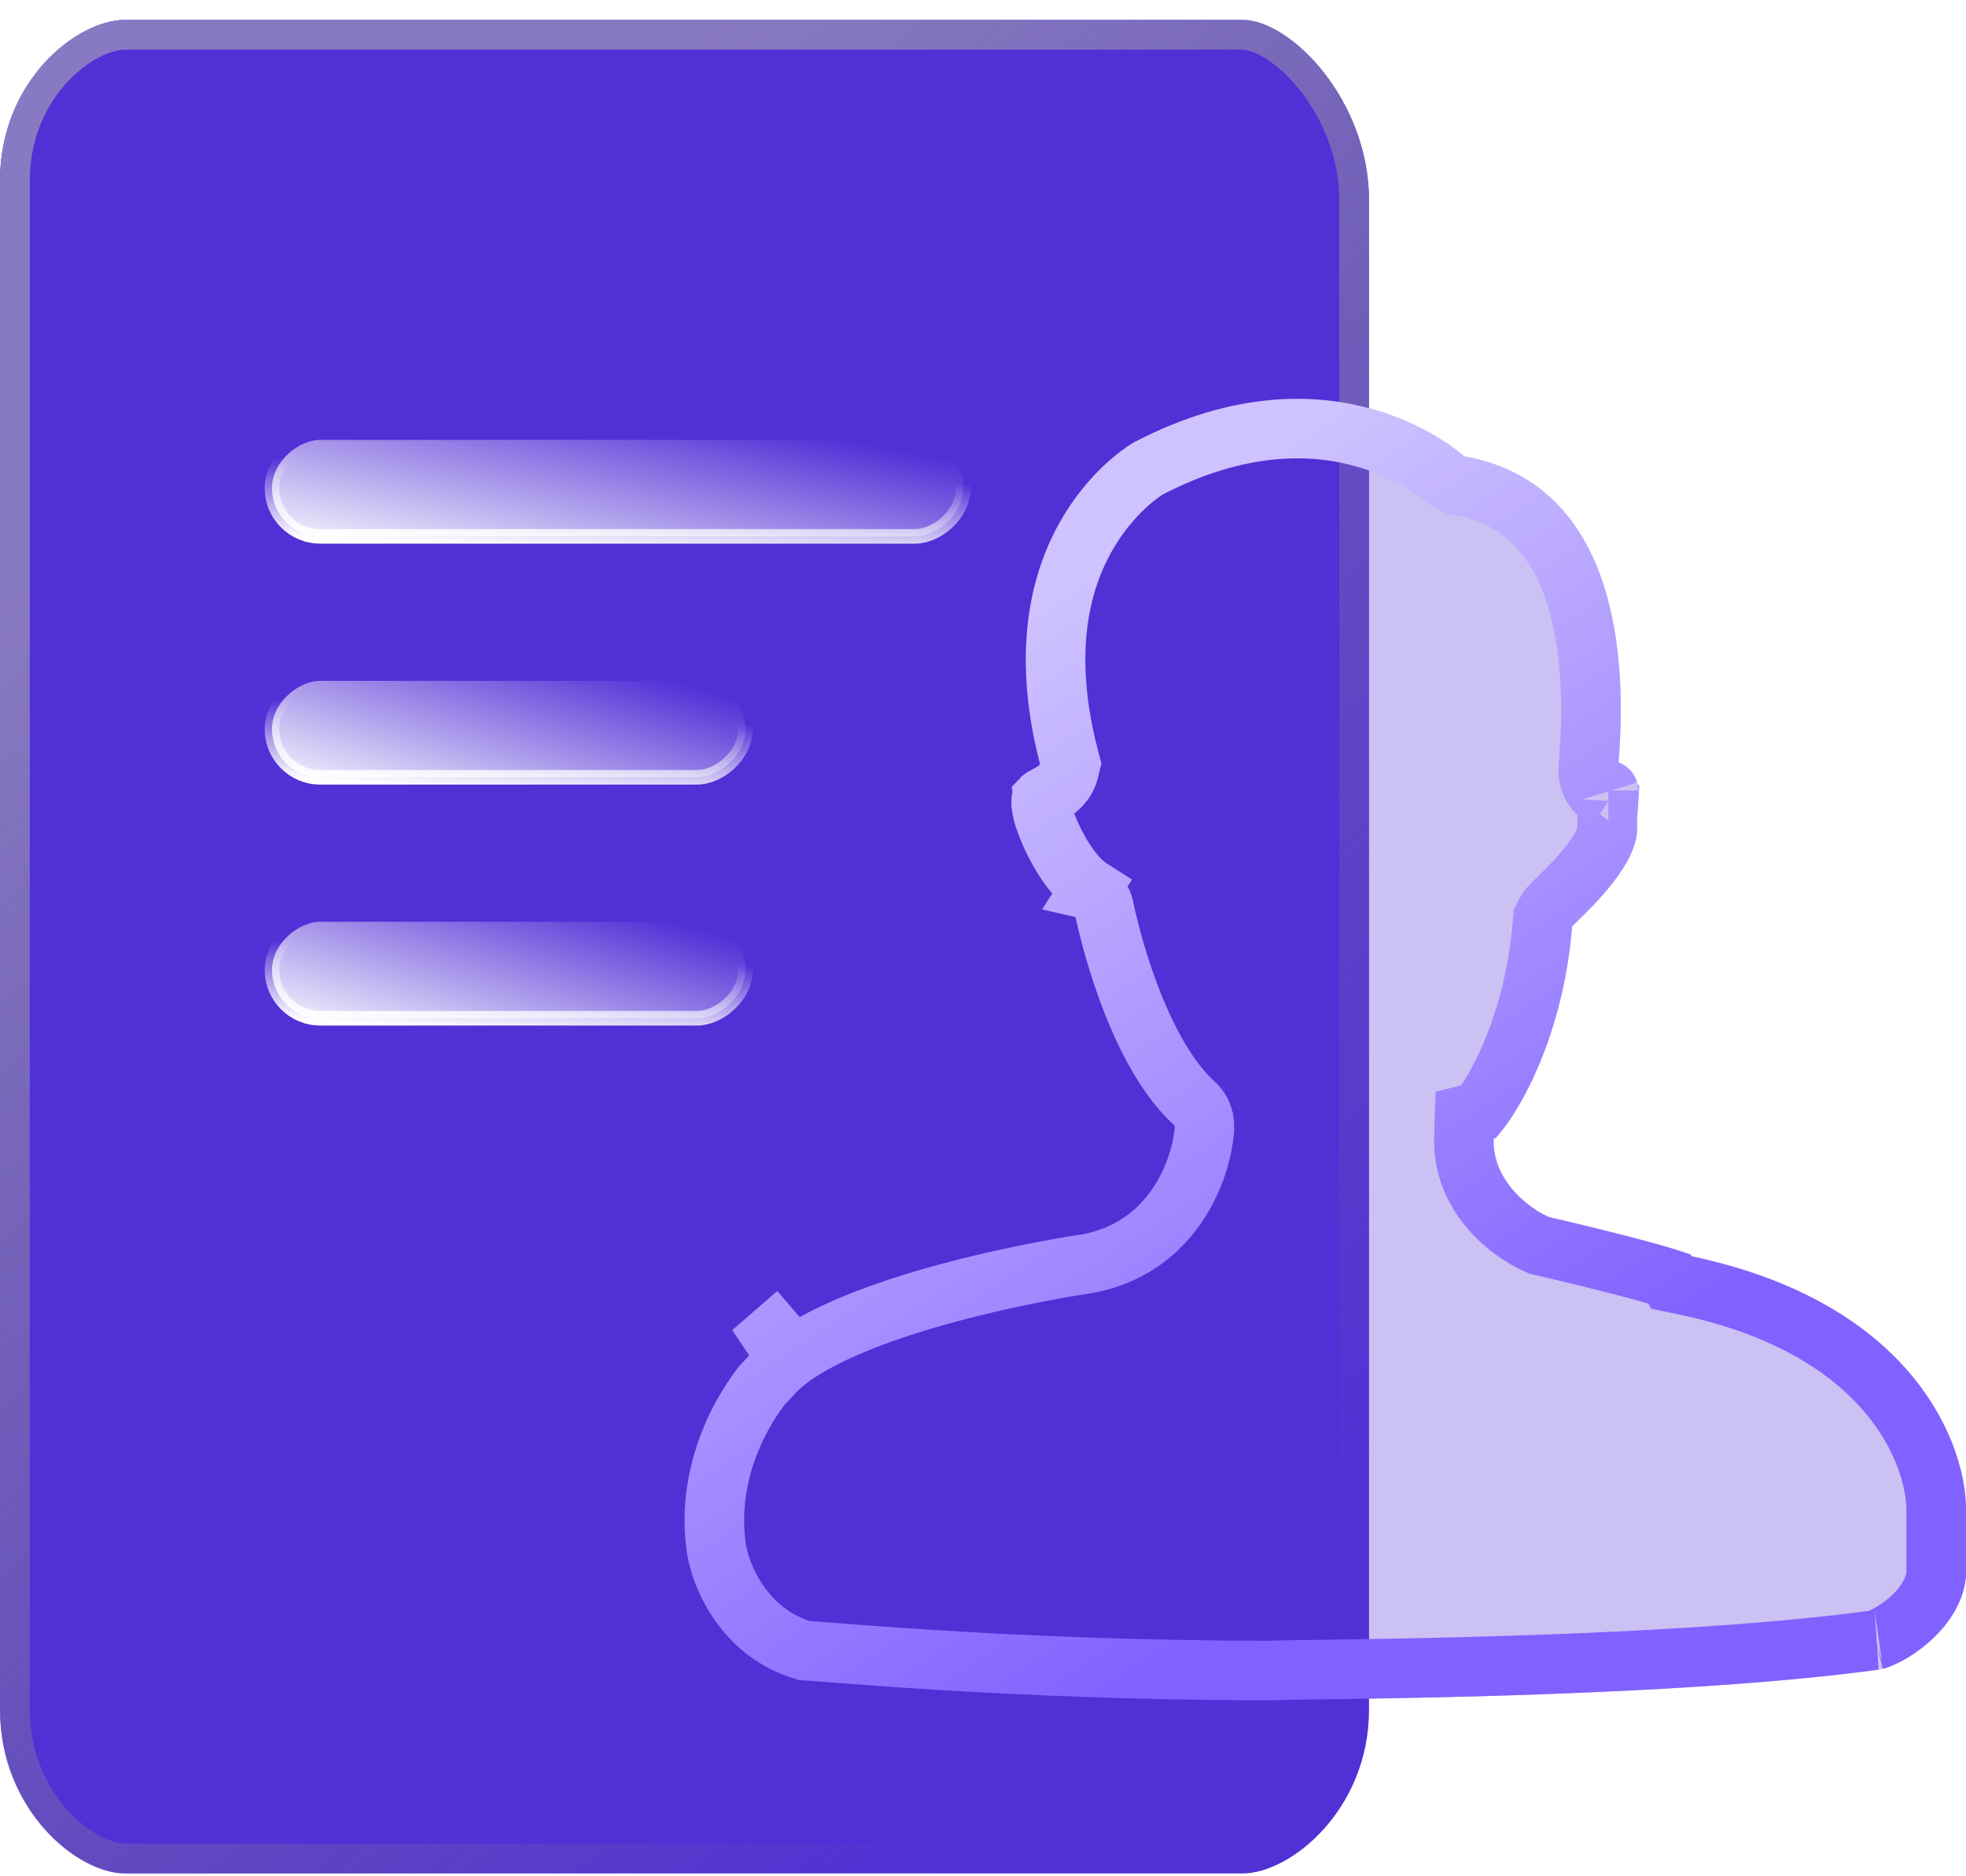 <svg width="66" height="63" viewBox="0 0 66 63" fill="none" xmlns="http://www.w3.org/2000/svg">
<g filter="url(#filter0_b_3555_4068)">
<path d="M0 6.066C0 2.726 2.572 0.668 4.203 0.668H41.709C43.34 0.668 45.959 3.376 45.959 6.717V57.407C45.959 60.748 43.34 62.905 41.709 62.905H4.203C2.572 62.905 0 60.748 0 57.407V6.066Z" fill="#5130D6"/>
<path d="M0.5 6.066C0.5 4.53 1.09 3.298 1.86 2.451C2.646 1.586 3.571 1.168 4.203 1.168H41.709C41.987 1.168 42.362 1.287 42.79 1.564C43.212 1.835 43.652 2.238 44.052 2.748C44.853 3.77 45.459 5.176 45.459 6.717V57.407C45.459 58.942 44.858 60.2 44.073 61.075C43.272 61.969 42.334 62.405 41.709 62.405H4.203C3.579 62.405 2.654 61.97 1.864 61.078C1.091 60.204 0.5 58.945 0.5 57.407V6.066Z" stroke="url(#paint0_linear_3555_4068)"/>
</g>
<g filter="url(#filter1_b_3555_4068)">
<path d="M26.868 56.422C24.14 55.704 23.178 53.171 23.039 51.995C22.558 48.121 25.207 45.351 25.239 45.416C27.771 42.689 36.243 41.456 36.276 41.456C39.23 40.937 39.489 37.755 39.424 37.788C37.022 35.613 36.081 30.647 36.081 30.679C34.912 29.93 34.267 28.23 34.166 27.952C33.419 25.907 34.847 25.907 34.912 25.648C32.867 17.76 38.061 14.838 38.093 14.838C44.845 11.332 49.098 15.292 49.163 15.325C55.752 16.493 54.226 25.842 54.324 25.907C55.33 25.745 54.914 27.16 54.956 27.752C55.053 29.148 52.835 30.993 52.776 31.113C52.416 35.54 50.382 38.173 50.143 38.233C50.095 39.669 51.359 40.586 51.998 40.865C53.553 41.224 56.689 41.99 56.784 42.182C64.299 43.761 66.058 48.584 65.999 50.798V52.952C65.819 54.747 63.828 55.96 63.067 56.063C55.489 57.092 43.004 57.032 42.705 57.092C33.674 57.092 26.808 56.362 26.868 56.422Z" fill="#5130D6" fill-opacity="0.3"/>
<path d="M27.232 55.436C27.144 55.43 27.065 55.425 27.003 55.422C24.923 54.809 24.144 52.823 24.032 51.877L24.031 51.872C23.823 50.192 24.291 48.737 24.834 47.689C25.091 47.194 25.359 46.801 25.566 46.534L25.972 46.097C26.463 45.567 27.316 45.045 28.425 44.565C29.514 44.092 30.759 43.697 31.952 43.38C33.141 43.063 34.257 42.829 35.079 42.674C35.489 42.596 35.825 42.539 36.057 42.501C36.173 42.482 36.263 42.468 36.323 42.459C36.331 42.458 36.339 42.457 36.346 42.456H36.363L36.449 42.441C38.322 42.112 39.352 40.916 39.877 39.861C40.136 39.34 40.28 38.843 40.355 38.474C40.393 38.289 40.416 38.124 40.426 37.993C40.431 37.932 40.435 37.854 40.431 37.775L40.431 37.774C40.43 37.747 40.426 37.653 40.397 37.542L40.397 37.54C40.387 37.501 40.342 37.328 40.203 37.157C40.17 37.117 40.124 37.067 40.063 37.017C39.072 36.1 38.313 34.534 37.794 33.071C37.539 32.353 37.355 31.698 37.235 31.224C37.175 30.988 37.131 30.798 37.102 30.669C37.088 30.605 37.077 30.555 37.07 30.521L37.061 30.477C37.06 30.474 37.057 30.46 37.053 30.445C37.053 30.441 37.051 30.433 37.048 30.424C37.047 30.418 37.041 30.396 37.032 30.369C37.027 30.353 37.011 30.312 37.001 30.286C36.977 30.234 36.856 30.047 36.741 29.928C36.694 29.907 36.645 29.891 36.593 29.879L36.62 29.837C36.234 29.59 35.878 29.138 35.589 28.638C35.31 28.156 35.146 27.722 35.105 27.609C34.951 27.186 34.944 26.96 34.953 26.868C34.955 26.846 34.959 26.832 34.961 26.824C34.962 26.82 34.963 26.817 34.963 26.816L34.963 26.816C34.975 26.803 35.005 26.779 35.126 26.716C35.13 26.714 35.135 26.712 35.141 26.708C35.189 26.684 35.294 26.63 35.381 26.573C35.382 26.572 35.384 26.571 35.385 26.57C35.456 26.523 35.777 26.313 35.883 25.89L35.944 25.643L35.88 25.397C34.925 21.71 35.674 19.287 36.578 17.806C37.038 17.051 37.553 16.517 37.949 16.174C38.147 16.004 38.313 15.883 38.423 15.808C38.478 15.771 38.518 15.746 38.539 15.733L38.554 15.726C41.691 14.097 44.176 14.227 45.857 14.715C46.709 14.962 47.374 15.308 47.825 15.59C48.05 15.731 48.221 15.855 48.335 15.943C48.392 15.987 48.435 16.022 48.466 16.047L48.51 16.083C48.516 16.088 48.528 16.098 48.541 16.109C48.548 16.114 48.562 16.124 48.579 16.137L48.579 16.137C48.587 16.143 48.642 16.182 48.715 16.219L48.845 16.284L48.988 16.309C51.668 16.785 52.769 18.88 53.194 21.209C53.404 22.361 53.429 23.496 53.403 24.361C53.391 24.792 53.366 25.15 53.347 25.408C53.345 25.436 53.343 25.463 53.341 25.489C53.334 25.582 53.328 25.668 53.324 25.732C53.322 25.771 53.319 25.828 53.319 25.883C53.319 25.906 53.32 25.965 53.33 26.036C53.335 26.069 53.346 26.143 53.377 26.232L53.378 26.235C53.396 26.287 53.488 26.552 53.769 26.739L54 26.893C53.996 26.958 53.991 27.029 53.984 27.11C53.983 27.127 53.981 27.145 53.98 27.165C53.965 27.34 53.943 27.602 53.958 27.821C53.964 27.905 53.935 28.088 53.779 28.384C53.631 28.666 53.411 28.969 53.161 29.265C52.914 29.558 52.658 29.819 52.453 30.021C52.386 30.088 52.33 30.141 52.28 30.19C52.249 30.22 52.221 30.247 52.192 30.276C52.158 30.308 52.12 30.346 52.088 30.38C52.072 30.396 52.048 30.422 52.023 30.451L52.022 30.453C52.009 30.468 51.939 30.55 51.881 30.665L51.794 30.839L51.779 31.032C51.61 33.11 51.049 34.756 50.512 35.879C50.243 36.441 49.984 36.864 49.789 37.139C49.735 37.216 49.688 37.277 49.649 37.325L49.169 37.445L49.143 38.199C49.109 39.24 49.555 40.066 50.062 40.643C50.559 41.209 51.16 41.59 51.597 41.782L51.682 41.819L51.773 41.84C52.545 42.018 53.707 42.297 54.684 42.554C55.175 42.683 55.606 42.803 55.915 42.9C55.964 42.915 56.007 42.929 56.047 42.942L56.106 43.061L56.579 43.16C63.649 44.647 65.045 49.068 64.999 50.771L64.999 50.784V50.798V52.896C64.93 53.433 64.587 53.955 64.091 54.39C63.844 54.607 63.583 54.78 63.354 54.901C63.24 54.961 63.141 55.005 63.061 55.034C63.022 55.048 62.99 55.058 62.966 55.064C62.942 55.071 62.931 55.072 62.932 55.072C59.2 55.579 54.229 55.821 50.127 55.942C48.081 56.002 46.261 56.032 44.933 56.051C44.653 56.055 44.393 56.059 44.158 56.062C43.837 56.066 43.561 56.07 43.339 56.073C43.146 56.076 42.987 56.079 42.871 56.083C42.813 56.084 42.761 56.086 42.717 56.088L42.714 56.089C42.705 56.089 42.683 56.09 42.653 56.092C38.185 56.091 34.252 55.91 31.439 55.737C30.027 55.65 28.898 55.564 28.124 55.505C28.031 55.497 27.942 55.49 27.858 55.484C27.598 55.464 27.386 55.447 27.232 55.436ZM26.134 44.969C26.095 44.892 26.048 44.822 25.994 44.76L25.239 45.416L26.134 44.969ZM53.994 26.539C53.995 26.539 53.995 26.542 53.997 26.549C53.995 26.543 53.994 26.54 53.994 26.539Z" stroke="url(#paint1_linear_3555_4068)" stroke-width="2"/>
</g>
<rect x="9.131" y="34.189" width="3.239" height="15.893" rx="1.619" transform="rotate(-90 9.131 34.189)" fill="url(#paint2_linear_3555_4068)" fill-opacity="0.9" stroke="url(#paint3_linear_3555_4068)" stroke-width="0.49" stroke-linecap="round" stroke-linejoin="round"/>
<rect x="9.131" y="26.099" width="3.239" height="15.893" rx="1.619" transform="rotate(-90 9.131 26.099)" fill="url(#paint4_linear_3555_4068)" fill-opacity="0.9" stroke="url(#paint5_linear_3555_4068)" stroke-width="0.49" stroke-linecap="round" stroke-linejoin="round"/>
<rect x="9.131" y="18.009" width="3.239" height="23.208" rx="1.619" transform="rotate(-90 9.131 18.009)" fill="url(#paint6_linear_3555_4068)" fill-opacity="0.9" stroke="url(#paint7_linear_3555_4068)" stroke-width="0.49" stroke-linecap="round" stroke-linejoin="round"/>
<defs>
<filter id="filter0_b_3555_4068" x="-13" y="-12.332" width="71.959" height="88.238" filterUnits="userSpaceOnUse" color-interpolation-filters="sRGB">
<feFlood flood-opacity="0" result="BackgroundImageFix"/>
<feGaussianBlur in="BackgroundImageFix" stdDeviation="6.5"/>
<feComposite in2="SourceAlpha" operator="in" result="effect1_backgroundBlur_3555_4068"/>
<feBlend mode="normal" in="SourceGraphic" in2="effect1_backgroundBlur_3555_4068" result="shape"/>
</filter>
<filter id="filter1_b_3555_4068" x="9.98" y="0.391" width="69.019" height="69.703" filterUnits="userSpaceOnUse" color-interpolation-filters="sRGB">
<feFlood flood-opacity="0" result="BackgroundImageFix"/>
<feGaussianBlur in="BackgroundImageFix" stdDeviation="6.5"/>
<feComposite in2="SourceAlpha" operator="in" result="effect1_backgroundBlur_3555_4068"/>
<feBlend mode="normal" in="SourceGraphic" in2="effect1_backgroundBlur_3555_4068" result="shape"/>
</filter>
<linearGradient id="paint0_linear_3555_4068" x1="17.525" y1="6.026" x2="51.336" y2="47.919" gradientUnits="userSpaceOnUse">
<stop stop-color="#887AC2"/>
<stop offset="0.987" stop-color="#7E7E7E" stop-opacity="0"/>
</linearGradient>
<linearGradient id="paint1_linear_3555_4068" x1="39.384" y1="17.394" x2="57.422" y2="44.706" gradientUnits="userSpaceOnUse">
<stop stop-color="#CEC2FF"/>
<stop offset="0.987" stop-color="#8161FF"/>
</linearGradient>
<linearGradient id="paint2_linear_3555_4068" x1="8.887" y1="36.041" x2="15.293" y2="37.945" gradientUnits="userSpaceOnUse">
<stop stop-color="white"/>
<stop offset="1" stop-color="white" stop-opacity="0"/>
</linearGradient>
<linearGradient id="paint3_linear_3555_4068" x1="8.993" y1="36.77" x2="11.633" y2="36.913" gradientUnits="userSpaceOnUse">
<stop stop-color="white"/>
<stop offset="1" stop-color="white" stop-opacity="0"/>
</linearGradient>
<linearGradient id="paint4_linear_3555_4068" x1="8.887" y1="27.951" x2="15.293" y2="29.855" gradientUnits="userSpaceOnUse">
<stop stop-color="white"/>
<stop offset="1" stop-color="white" stop-opacity="0"/>
</linearGradient>
<linearGradient id="paint5_linear_3555_4068" x1="8.993" y1="28.68" x2="11.633" y2="28.824" gradientUnits="userSpaceOnUse">
<stop stop-color="white"/>
<stop offset="1" stop-color="white" stop-opacity="0"/>
</linearGradient>
<linearGradient id="paint6_linear_3555_4068" x1="8.887" y1="20.578" x2="15.577" y2="21.953" gradientUnits="userSpaceOnUse">
<stop stop-color="white"/>
<stop offset="1" stop-color="white" stop-opacity="0"/>
</linearGradient>
<linearGradient id="paint7_linear_3555_4068" x1="8.993" y1="21.634" x2="11.637" y2="21.733" gradientUnits="userSpaceOnUse">
<stop stop-color="white"/>
<stop offset="1" stop-color="white" stop-opacity="0"/>
</linearGradient>
</defs>
</svg>
